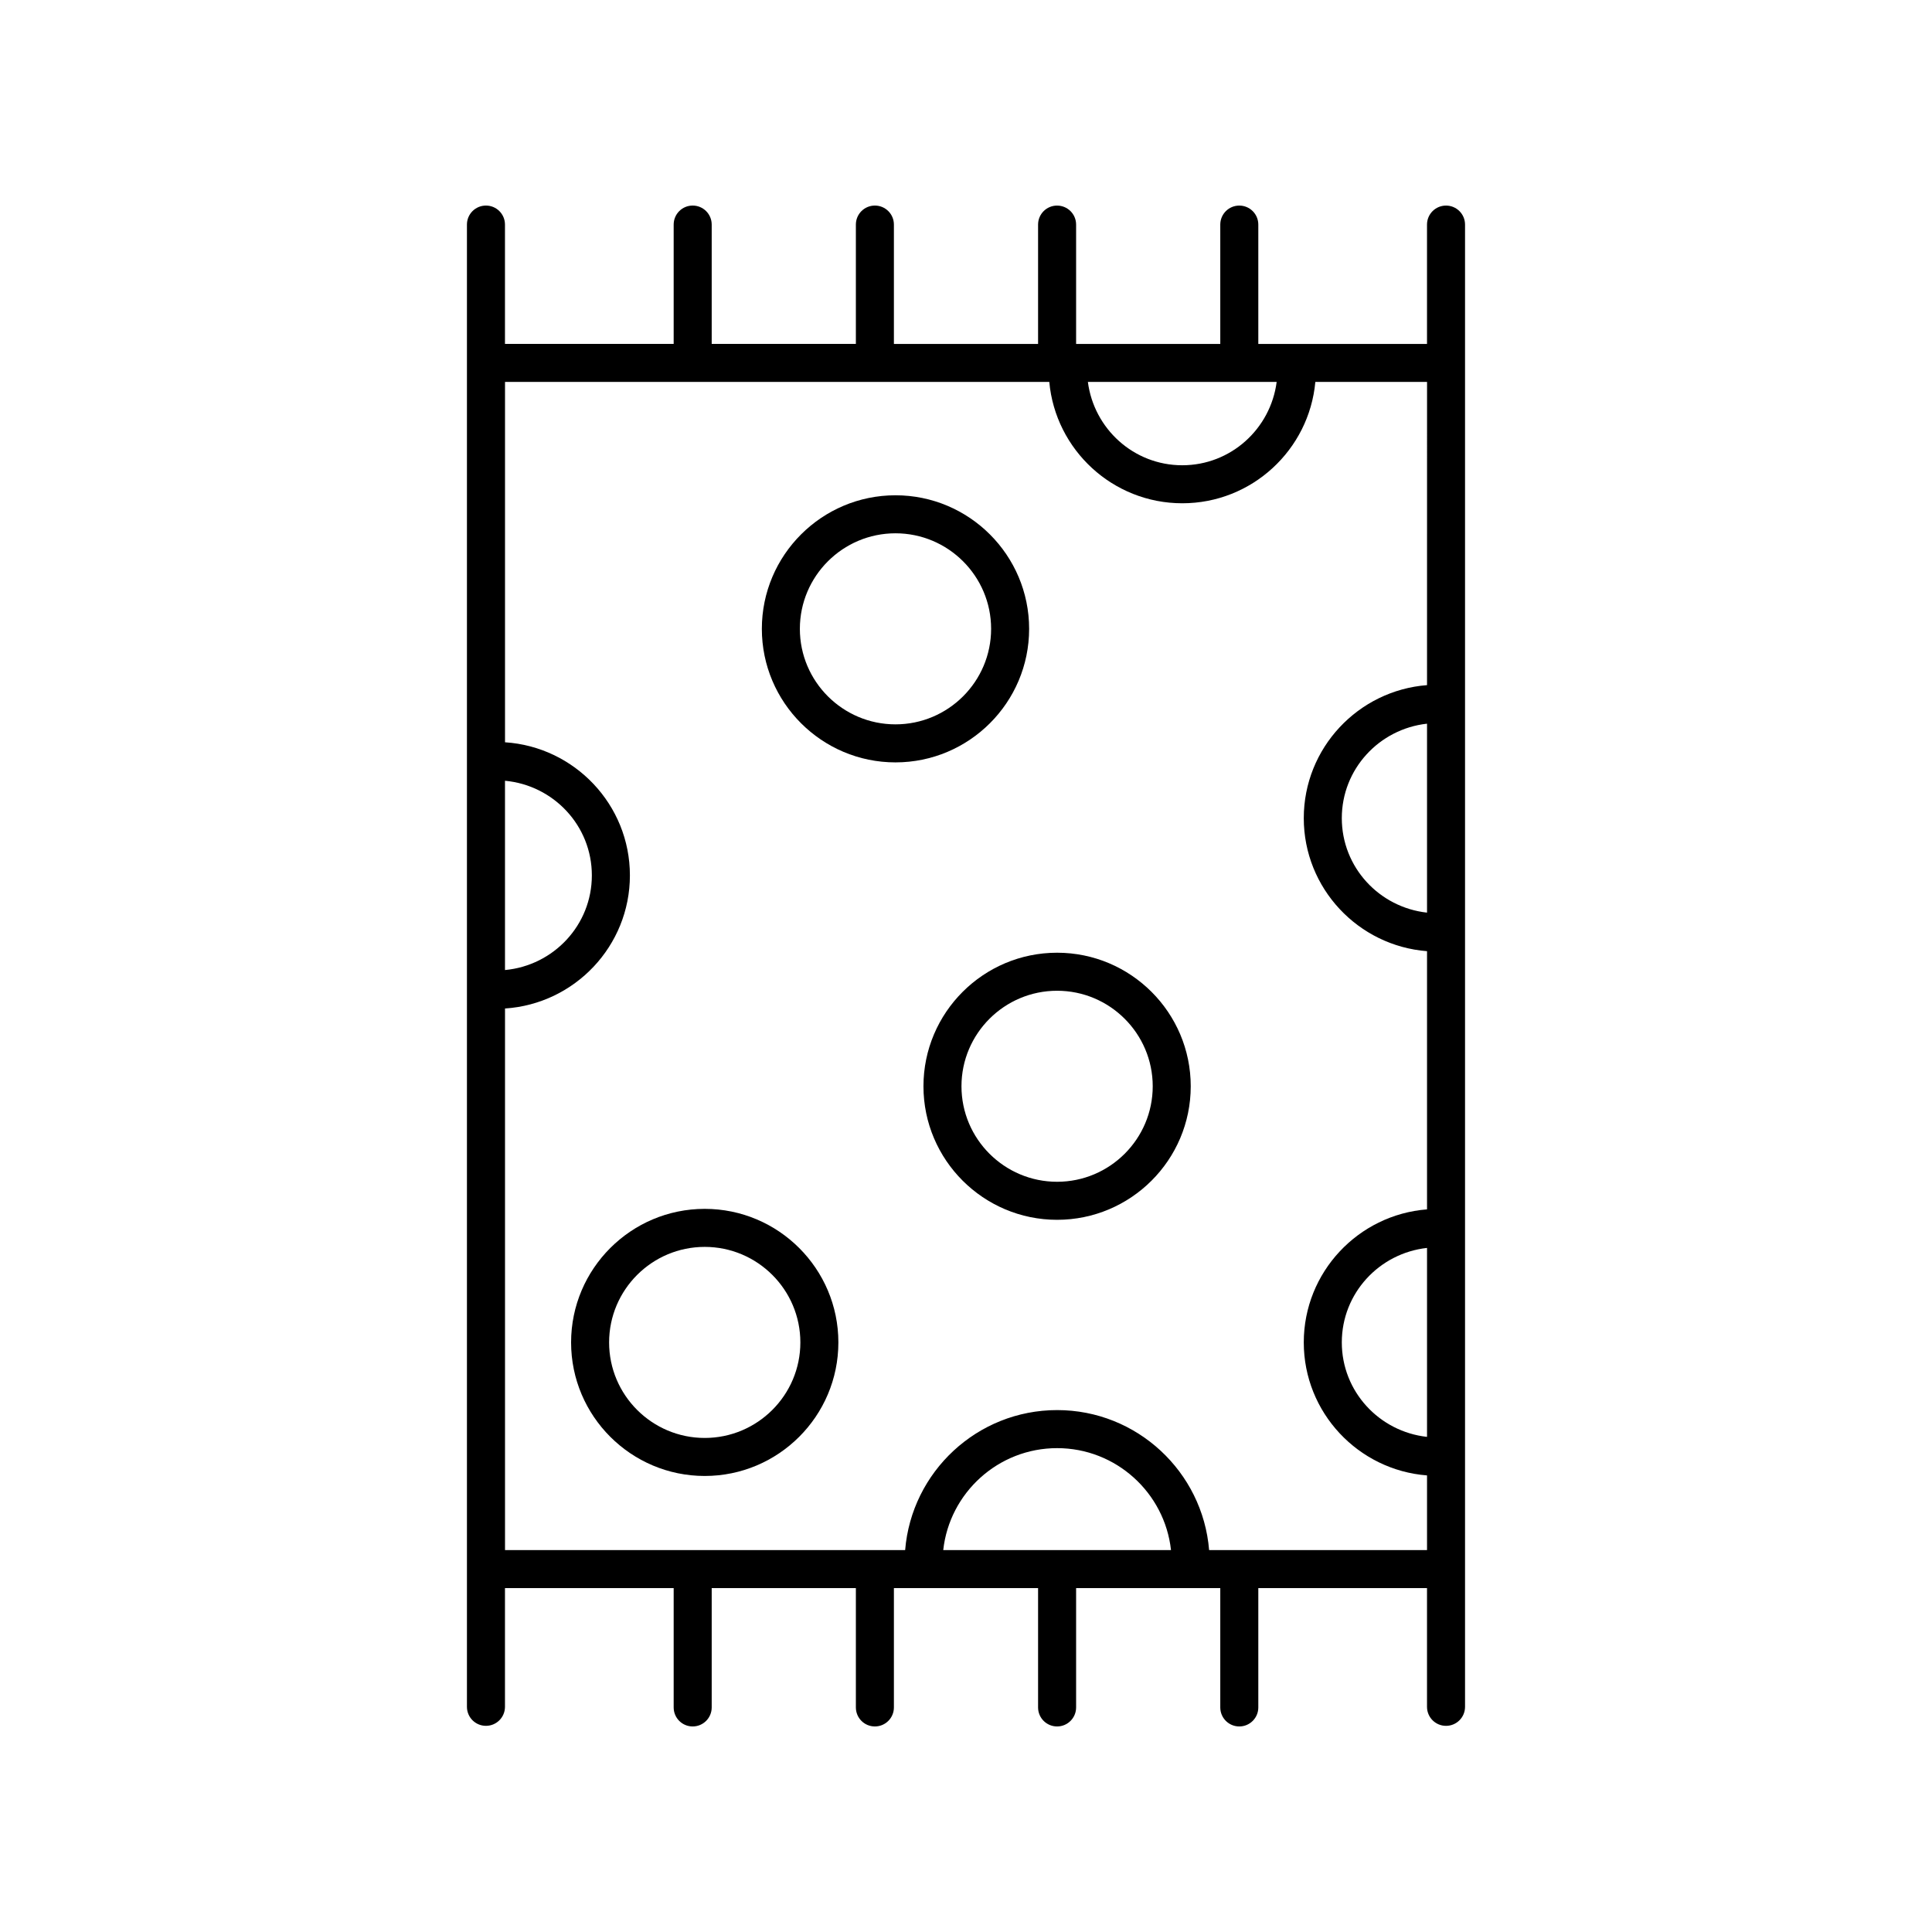 <?xml version="1.0" encoding="UTF-8"?>
<!-- Uploaded to: SVG Repo, www.svgrepo.com, Generator: SVG Repo Mixer Tools -->
<svg fill="#000000" width="800px" height="800px" version="1.1" viewBox="144 144 512 512" xmlns="http://www.w3.org/2000/svg">
 <g>
  <path d="m424.14 198.48c-2.785 0-5.039 2.254-5.039 5.039v31.625h-38.207v-31.629c0-2.785-2.254-5.039-5.039-5.039-2.785 0-5.039 2.254-5.039 5.039v31.625h-38.207v-31.625c0-2.785-2.254-5.039-5.039-5.039-2.785 0-5.039 2.254-5.039 5.039v31.625h-44.707v-31.625c0-2.785-2.254-5.039-5.039-5.039s-5.039 2.254-5.039 5.039v392.81c0 2.785 2.254 5.039 5.039 5.039s5.039-2.254 5.039-5.039v-31.465h44.707v31.629c0 2.785 2.254 5.039 5.039 5.039 2.785 0 5.039-2.254 5.039-5.039v-31.625h38.207v31.625c0 2.785 2.254 5.039 5.039 5.039 2.785 0 5.039-2.254 5.039-5.039v-31.625h38.207v31.625c0 2.785 2.254 5.039 5.039 5.039s5.039-2.254 5.039-5.039v-31.625h38.207v31.625c0 2.785 2.254 5.039 5.039 5.039 2.785 0 5.039-2.254 5.039-5.039v-31.625h44.707v31.465c0 2.785 2.254 5.039 5.039 5.039 2.785 0 5.039-2.254 5.039-5.039v-392.81c0-2.785-2.254-5.039-5.039-5.039-2.785 0-5.039 2.254-5.039 5.039v31.625h-44.707v-31.625c0-2.785-2.254-5.039-5.039-5.039-2.785 0-5.039 2.254-5.039 5.039v31.625h-38.207v-31.625c0-2.785-2.254-5.035-5.039-5.035zm58.188 46.738c-1.609 12.422-12.152 22.082-25.016 22.082s-23.398-9.66-25.012-22.082zm-204.5 105.69c12.875 1.191 23.02 11.914 23.02 25.078 0 13.172-10.148 23.895-23.02 25.086zm116.14 203.88c1.664-15.168 14.559-27.016 30.18-27.016 15.625 0 28.516 11.848 30.18 27.016zm128.21-168.93c-12.664-1.395-22.586-12.02-22.586-25.035 0-13.02 9.922-23.648 22.586-25.039zm0 138.93c-12.664-1.395-22.586-12.02-22.586-25.035 0-13.02 9.922-23.648 22.586-25.039zm0-199.22c-18.246 1.414-32.664 16.668-32.664 35.254 0 18.582 14.418 33.836 32.664 35.25v68.426c-18.246 1.414-32.664 16.668-32.664 35.254s14.418 33.836 32.664 35.25v19.781h-57.75c-1.699-20.73-19.098-37.094-40.277-37.094-21.18 0-38.578 16.359-40.277 37.094h-106.04v-143.52c18.445-1.203 33.098-16.543 33.098-35.277 0-18.73-14.652-34.07-33.098-35.273v-95.496h144.24c1.645 18.004 16.816 32.156 35.25 32.156 18.438 0 33.613-14.152 35.254-32.156h29.605z"/>
  <path d="m416.73 310.65c0-19.52-15.887-35.395-35.418-35.395-19.527 0-35.414 15.875-35.414 35.395 0 19.512 15.887 35.391 35.414 35.391 19.531-0.004 35.418-15.879 35.418-35.391zm-35.418 25.312c-13.973 0-25.34-11.355-25.34-25.312 0-13.965 11.367-25.32 25.34-25.32s25.344 11.355 25.344 25.32c0 13.957-11.371 25.312-25.344 25.312z"/>
  <path d="m424.14 396.48c-19.527 0-35.414 15.875-35.414 35.391 0 19.512 15.887 35.391 35.414 35.391 19.531 0 35.418-15.875 35.418-35.391 0-19.516-15.887-35.391-35.418-35.391zm0 60.703c-13.973 0-25.34-11.355-25.34-25.312 0-13.957 11.367-25.312 25.34-25.312s25.344 11.355 25.344 25.312c0 13.957-11.371 25.312-25.344 25.312z"/>
  <path d="m330.76 464.36c-19.527 0-35.414 15.875-35.414 35.395 0 19.512 15.887 35.391 35.414 35.391 19.531 0 35.418-15.875 35.418-35.391 0.004-19.516-15.883-35.395-35.418-35.395zm0 60.711c-13.973 0-25.34-11.355-25.34-25.312 0-13.965 11.367-25.32 25.34-25.32 13.973 0 25.344 11.355 25.344 25.32 0 13.957-11.371 25.312-25.344 25.312z"/>
 </g>
</svg>